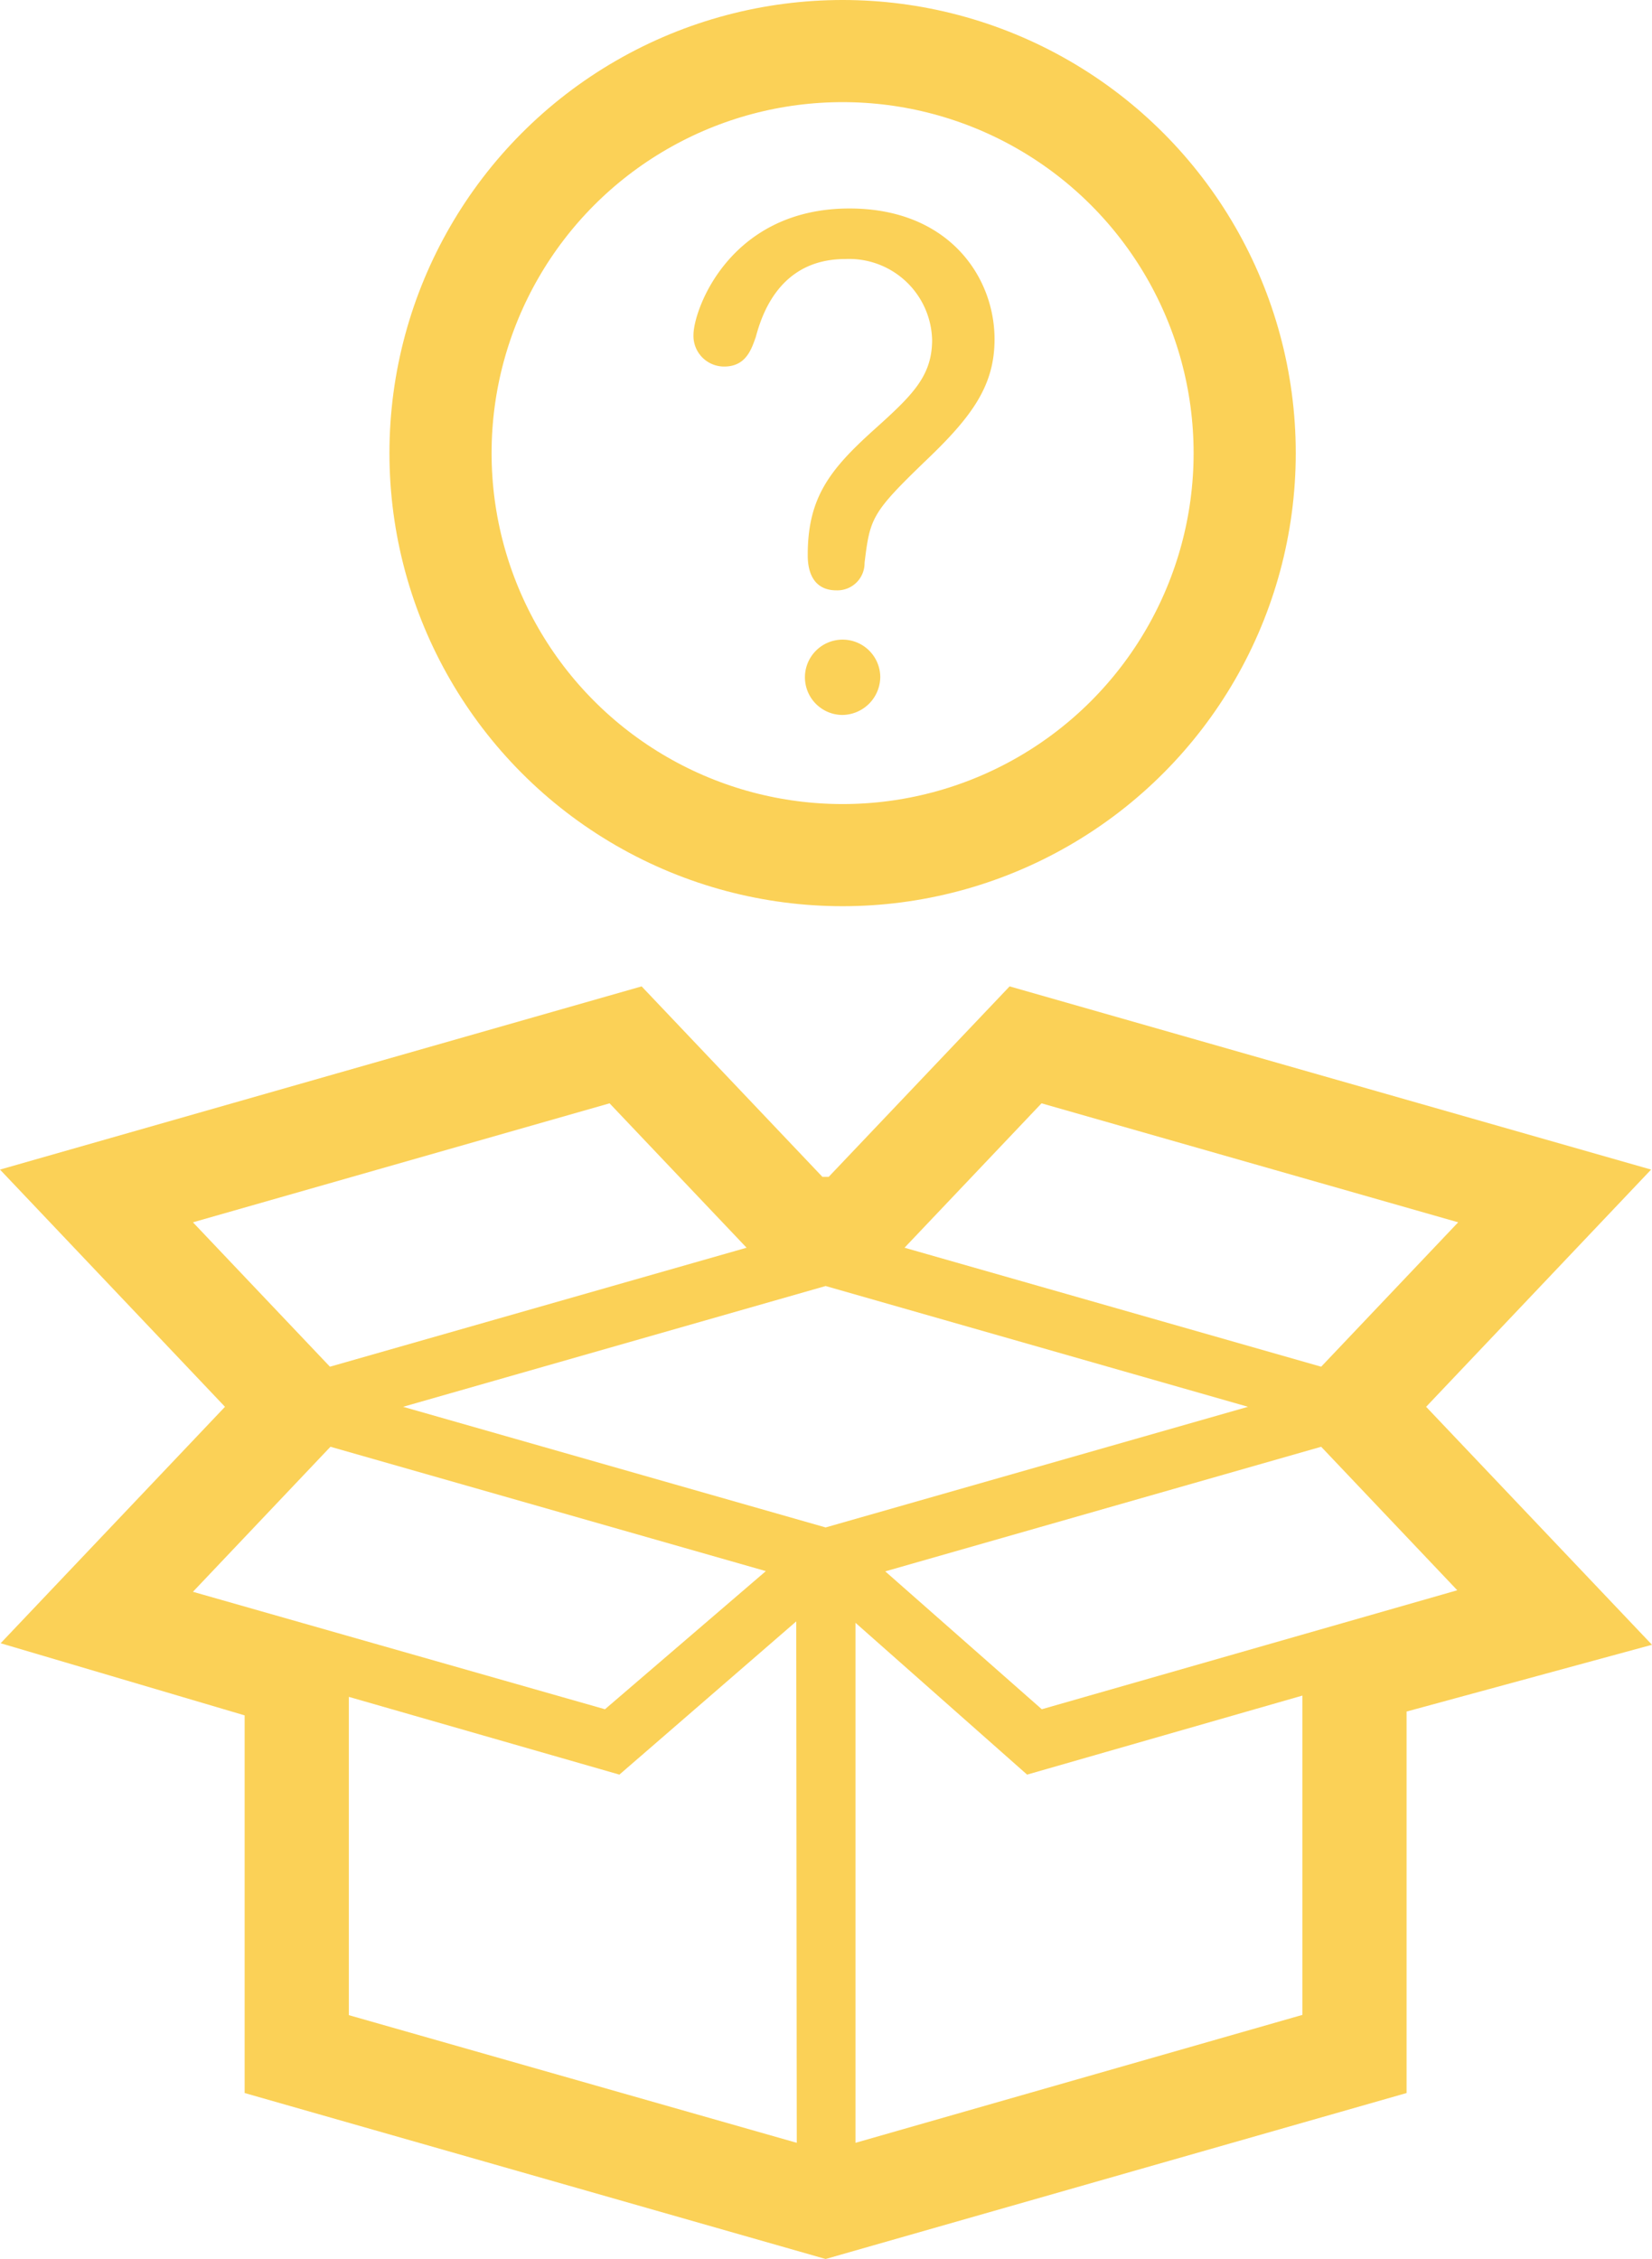 <svg xmlns="http://www.w3.org/2000/svg" viewBox="0 0 129.38 176.94"><defs><style>.a{fill:#fbd157;}.b{fill:none;stroke:#fbd157;stroke-miterlimit:10;stroke-width:8px;}</style></defs><title>WHATISBRAINBOX</title><path class="a" d="M111.69,110.19l17.62-18.58L79.07,77.26,64.9,92.18h-.49L50.25,77.26,0,91.61l17.62,18.58L.05,128.71l19.11,5.65v29.58l45.5,13,45.5-13V134.06l19.22-5.23ZM81.57,86.42l32.63,9.32-10.73,11.31L70.84,97.73ZM15.11,95.74l32.63-9.32L58.47,97.73l-32.63,9.32Zm0,28.94,10.77-11.36,34.1,9.74L47.38,133.88Zm47.29,43.16-35.08-10V132.91L48.51,139,62.36,127ZM31.57,110.19l33.09-9.46,33.08,9.46-33.08,9.45ZM102,157.82,67,167.84V127.11L80.44,139,102,132.81ZM81.59,133.88l-12.26-10.8,34.14-9.76,10.66,11.24Z"/><path class="a" d="M66.53,16.33c7.77,0,11.36,5.36,11.36,10.24,0,3.59-1.71,6-5.3,9.43-4.34,4.18-4.45,4.56-4.88,8.09a2.13,2.13,0,0,1-2.2,2.15c-2.25,0-2.25-2.25-2.25-2.79,0-4.45,1.72-6.65,5.09-9.7C71.41,31,73,29.51,73,26.62a6.5,6.5,0,0,0-6.81-6.33c-5.15,0-6.54,4.4-7,6.11-.33.92-.75,2.31-2.47,2.31a2.4,2.4,0,0,1-2.41-2.47C54.31,24.26,57.15,16.33,66.53,16.33ZM68.94,53a3,3,0,0,1-3,3,2.95,2.95,0,1,1,3-3Z"/><circle class="b" cx="65.99" cy="35.49" r="31.49"/></svg>